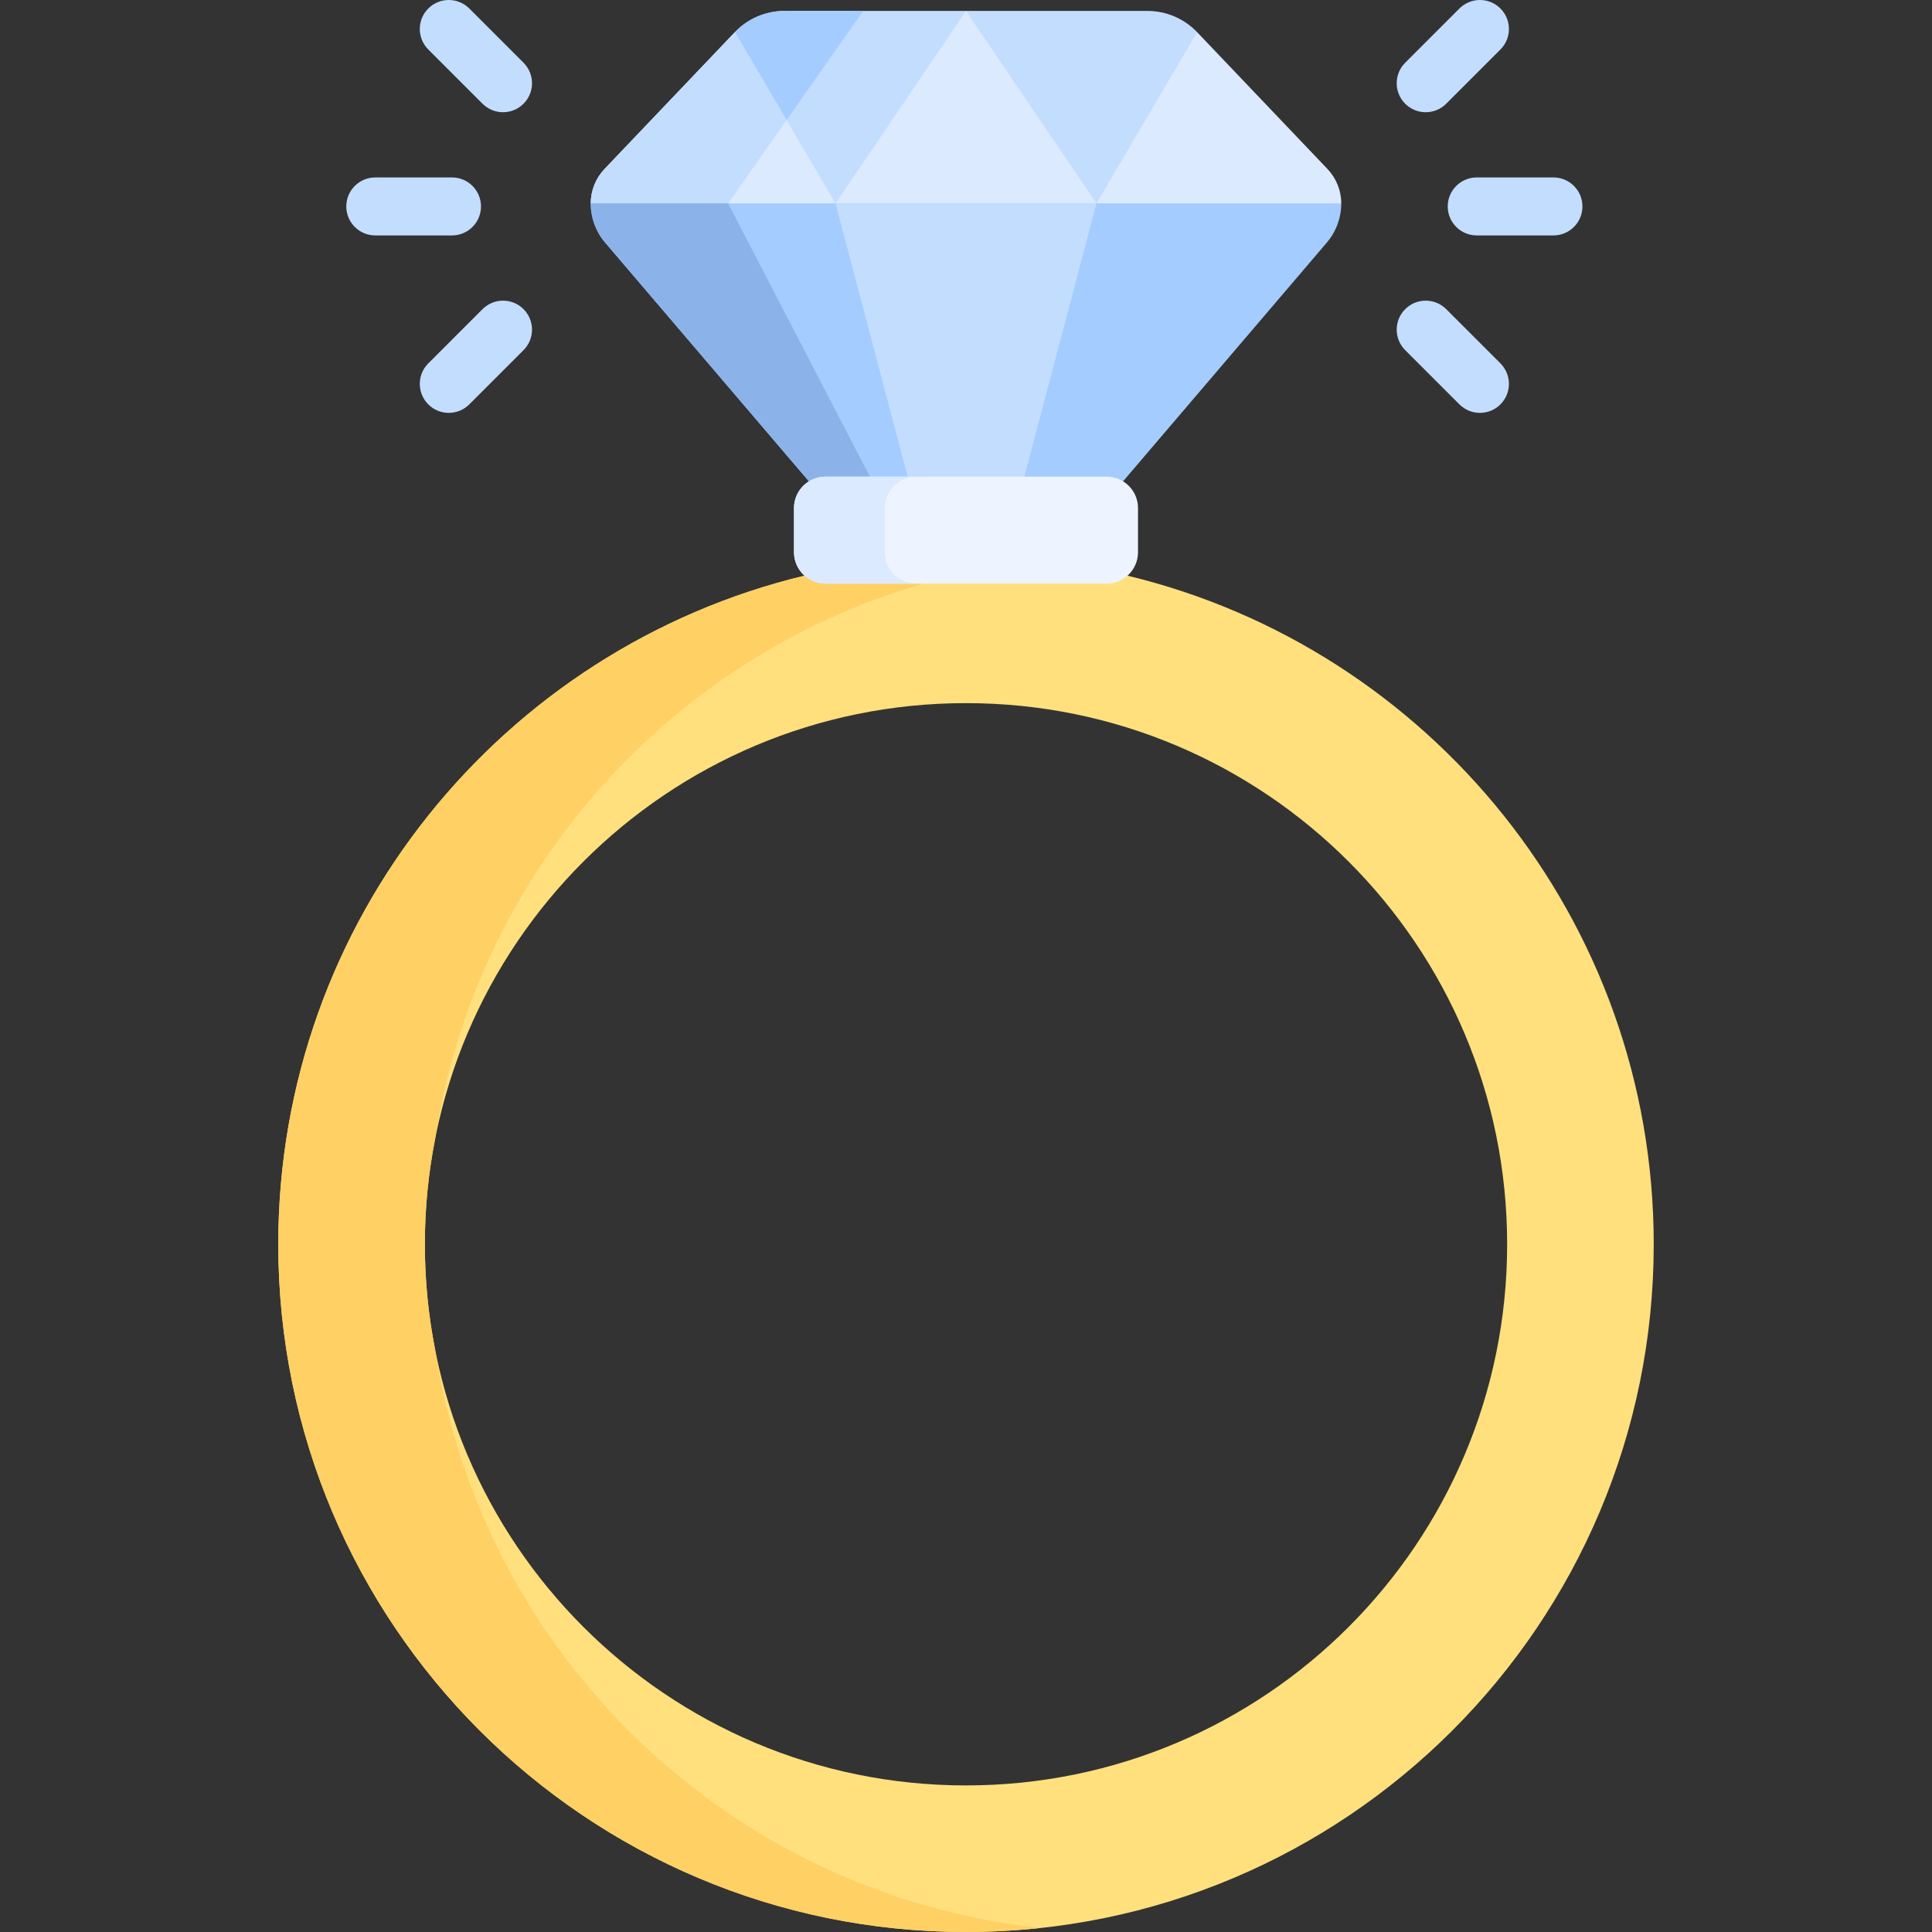 <svg id="Capa_1" enable-background="new 0 0 512 512" height="512" viewBox="0 0 512 512" width="512" xmlns="http://www.w3.org/2000/svg"><rect x="0" y="0" width="512" height="512" fill="#333333" stroke="none"/><g><path d="m298.782 152.555-1.941-1.658h-82.205l-1.419 1.658c-80.012 19.25-139.471 91.271-139.471 177.191 0 100.656 81.597 182.254 182.253 182.254s182.255-81.598 182.255-182.254c0-85.92-59.459-157.941-139.472-177.191zm-42.783 320.601c-79.203 0-143.41-64.207-143.41-143.41 0-79.204 64.207-143.41 143.41-143.41 79.204 0 143.41 64.206 143.41 143.41 0 79.203-64.206 143.41-143.41 143.41z" fill="#ffe07d"/><g><path d="m115.286 357.513c-1.763-8.984-2.696-18.266-2.696-27.767 0-9.518.936-18.816 2.705-27.815 11.229-73.32 66.155-132.245 137.36-149.376l1.419-1.658h-39.438l-1.419 1.658c-80.012 19.25-139.471 91.271-139.471 177.191 0 100.656 81.597 182.254 182.253 182.254 6.664 0 13.24-.368 19.719-1.065-82.202-8.845-148.037-72.335-160.432-153.422z" fill="#ffd064"/></g><g><path d="m317.554 13.012-.296-4.478c-3.429-3.599-8.183-5.636-13.154-5.636h-96.207c-4.971 0-9.725 2.037-13.154 5.636v4.478l24.853 40.893h76.775z" fill="#c3ddff"/><path d="m207.896 2.897c-4.971 0-9.725 2.037-13.154 5.636v4.478l12.493 20.556 21.522-30.67z" fill="#a4ccff"/><path d="m256 2.897-34.575 51.008 2.156 2.099h63.507l3.486-2.099z" fill="#dbeaff"/><path d="m194.742 8.533-34.539 36.251c-2.342 2.459-3.649 5.724-3.649 9.12l2.285 2.1h58.982l3.604-2.1z" fill="#dbeaff"/><path d="m192.964 53.905 15.484-22.066-13.706-23.306-34.539 36.251c-2.342 2.459-3.649 5.724-3.649 9.12l2.285 2.1h35.214z" fill="#c3ddff"/><path d="m355.446 53.905c0-3.396-1.307-6.661-3.649-9.12l-34.54-36.252-26.683 45.371 2.652 2.1h60.476z" fill="#dbeaff"/><path d="m156.553 53.905c0 3.811 1.359 7.498 3.834 10.397l55.558 65.093h80.109l55.558-65.093c2.475-2.899 3.834-6.586 3.834-10.397z" fill="#a4ccff"/><path d="m156.553 53.905c0 3.811 1.359 7.498 3.834 10.397l55.558 65.093h16.186l-39.168-75.49z" fill="#8bb3ea"/><path d="m241.346 129.395h29.308l19.92-75.49h-69.149z" fill="#c3ddff"/></g><path d="m293.261 126.322h-74.522c-4.597 0-8.323 3.726-8.323 8.323v11.695c0 4.597 3.726 8.323 8.323 8.323h74.522c4.597 0 8.323-3.726 8.323-8.323v-11.695c0-4.597-3.727-8.323-8.323-8.323z" fill="#edf4ff"/><path d="m234.488 146.339v-11.695c0-4.597 3.726-8.323 8.323-8.323h-24.072c-4.597 0-8.323 3.726-8.323 8.323v11.695c0 4.597 3.726 8.323 8.323 8.323h24.072c-4.596 0-8.323-3.726-8.323-8.323z" fill="#dbeaff"/><g><path d="m127.875 27.49-14.375-14.375c-3.001-3-3.001-7.865 0-10.865 3-3 7.865-3 10.865 0l14.375 14.375c3.001 3 3.001 7.865 0 10.865s-7.865 3-10.865 0z" fill="#c3ddff"/></g><g><path d="m386.766 107.166-14.375-14.375c-3.001-3-3.001-7.865 0-10.865 3-3 7.865-3 10.865 0l14.375 14.375c3.001 3 3.001 7.865 0 10.865-3.001 3.001-7.865 3-10.865 0z" fill="#c3ddff"/></g><g><path d="m119.783 62.391h-20.33c-4.243 0-7.683-3.44-7.683-7.683s3.44-7.683 7.683-7.683h20.33c4.243 0 7.683 3.44 7.683 7.683s-3.44 7.683-7.683 7.683z" fill="#c3ddff"/></g><g><path d="m411.677 62.391h-20.329c-4.243 0-7.683-3.44-7.683-7.683s3.44-7.683 7.683-7.683h20.329c4.243 0 7.683 3.44 7.683 7.683s-3.441 7.683-7.683 7.683z" fill="#c3ddff"/></g><g><path d="m113.5 107.166c-3.001-3-3.001-7.865 0-10.865l14.375-14.375c3-3 7.865-3 10.865 0 3.001 3 3.001 7.865 0 10.865l-14.375 14.375c-3.001 3.001-7.865 3-10.865 0z" fill="#c3ddff"/></g><g><path d="m372.391 27.49c-3.001-3-3.001-7.865 0-10.865l14.375-14.375c3-3 7.865-3 10.865 0 3.001 3 3.001 7.865 0 10.865l-14.375 14.375c-3.001 3-7.865 3-10.865 0z" fill="#c3ddff"/></g></g></svg>
